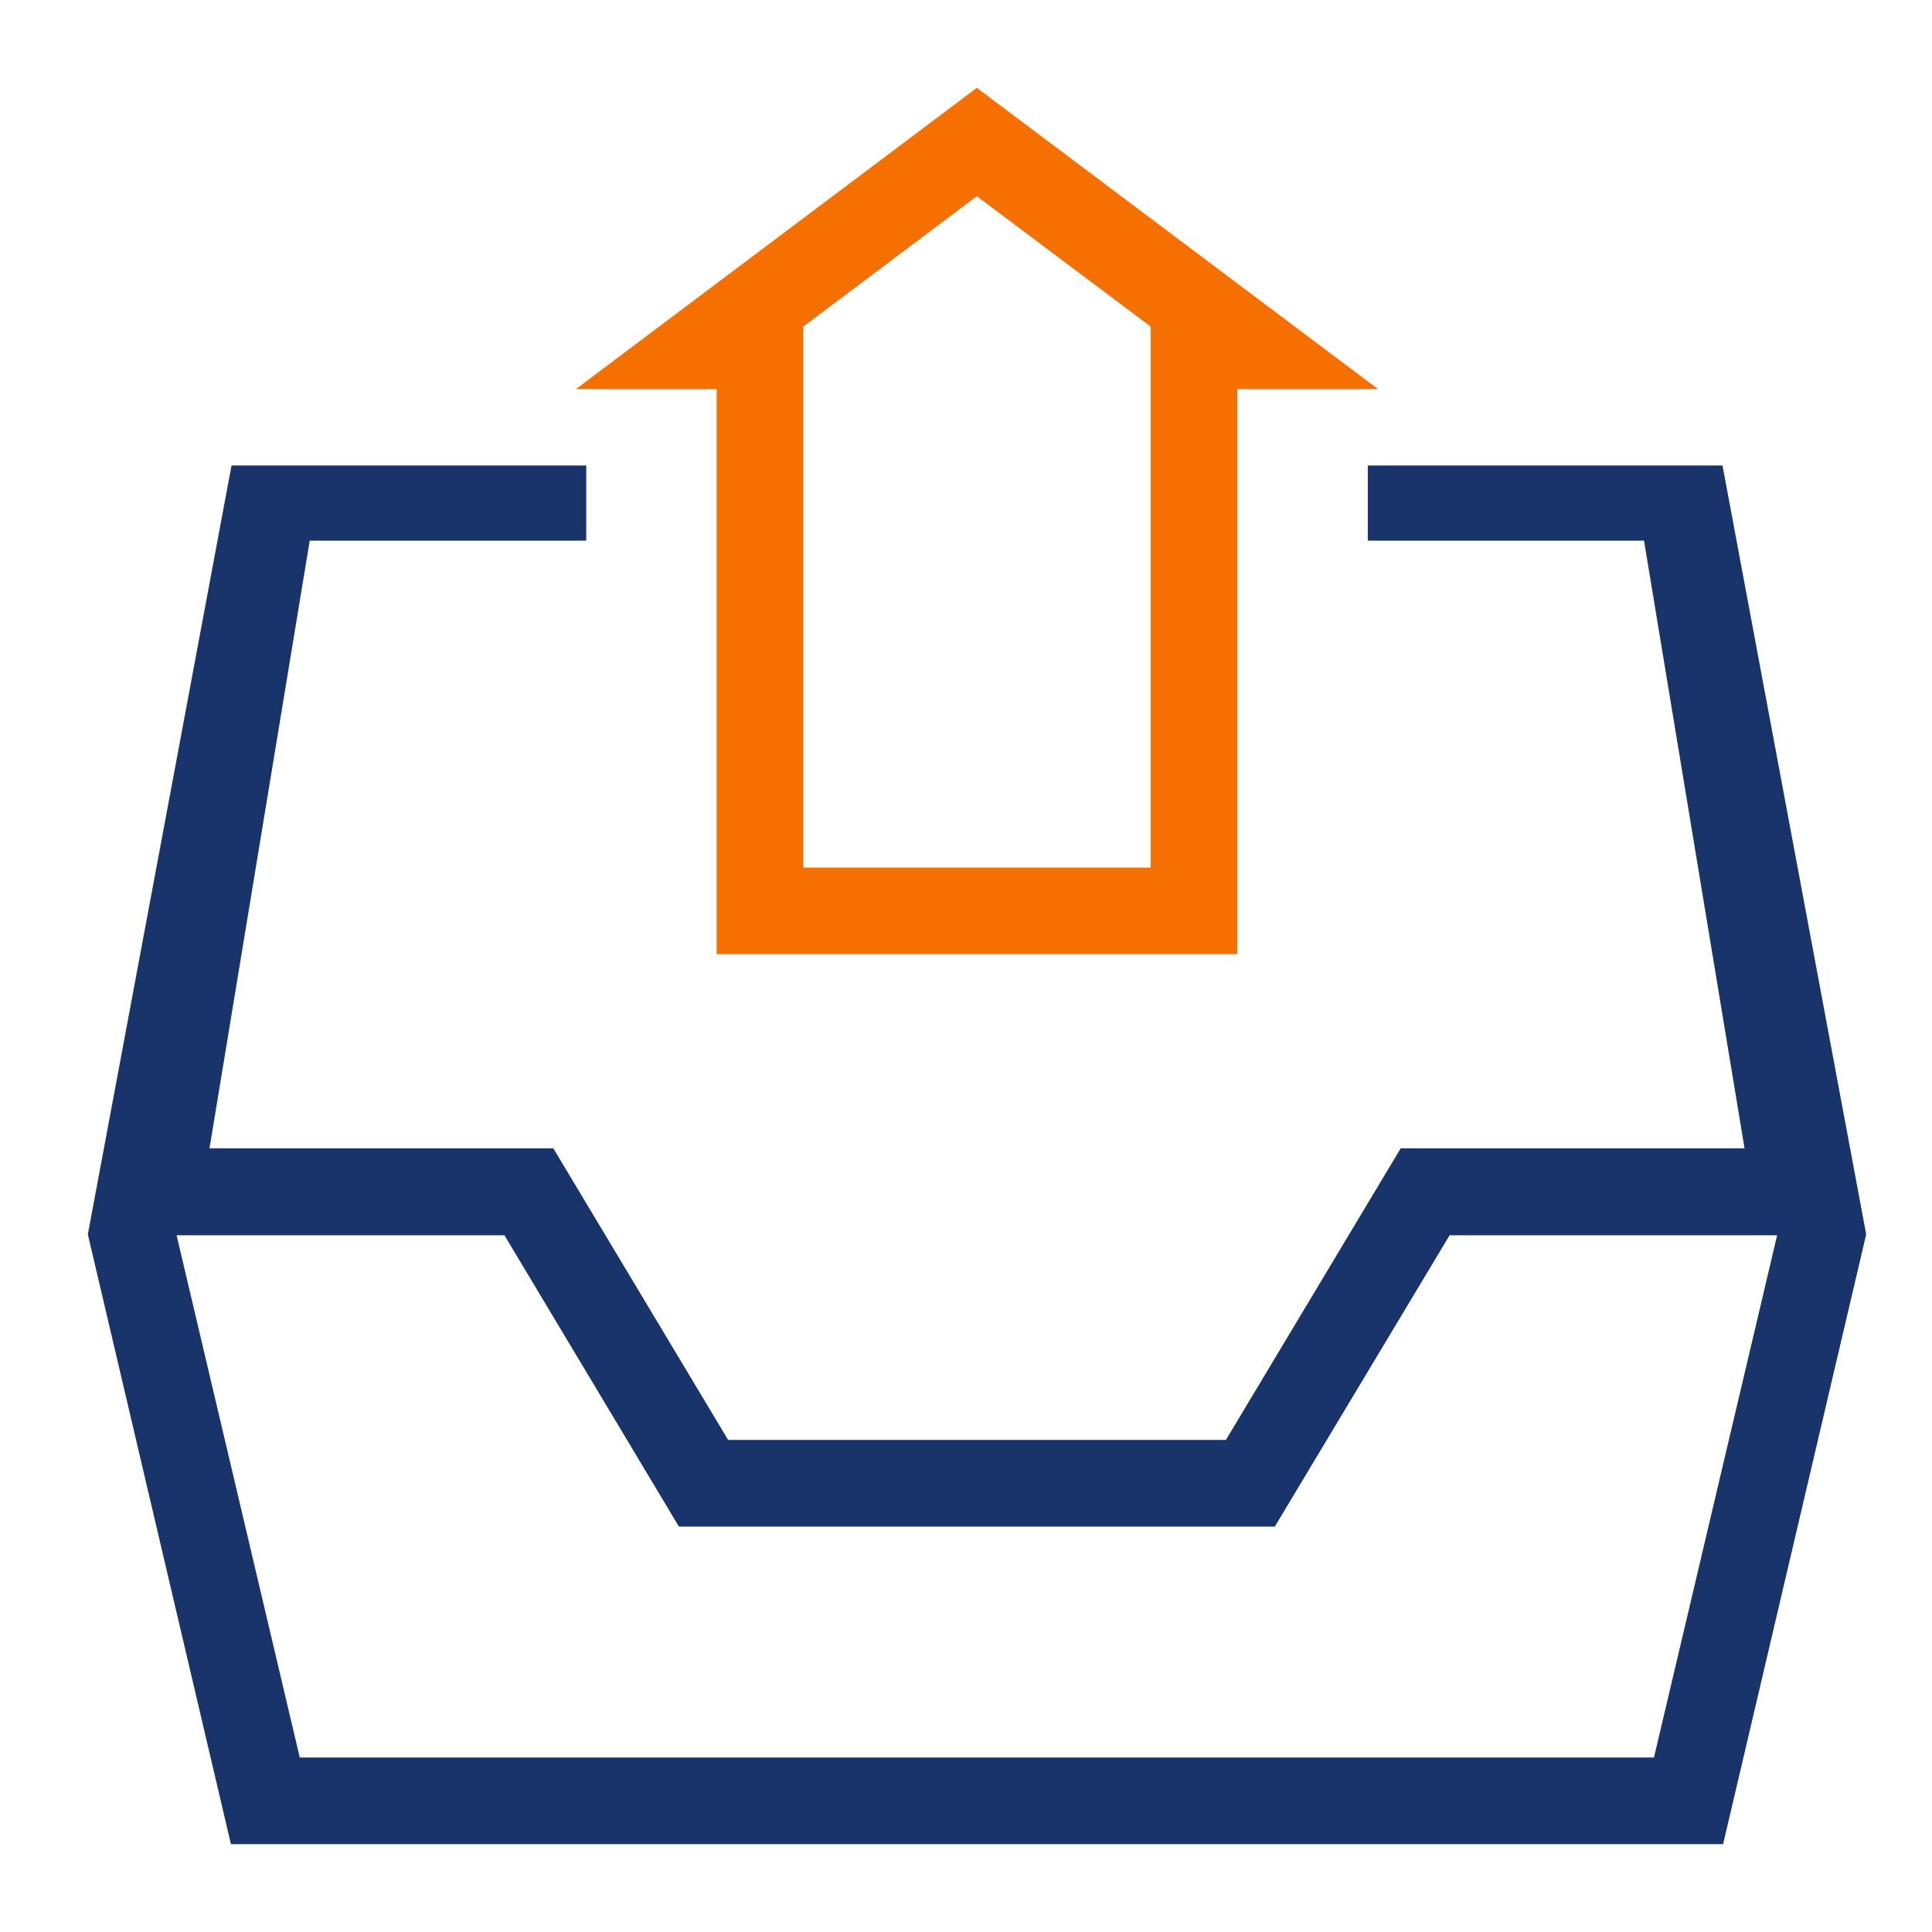 <?xml version="1.0" encoding="UTF-8"?> <svg xmlns="http://www.w3.org/2000/svg" id="icon_fahuo" width="64" height="64" viewBox="0 0 64 64"><defs><style> .cls-1 { fill: #00599d; opacity: 0; } .cls-2 { fill: #19346b; } .cls-2, .cls-3 { fill-rule: evenodd; } .cls-3 { fill: #f57000; } </style></defs><rect id="图标位置" class="cls-1" width="64" height="64"></rect><g id="组_15" data-name="组 15"><path id="形状_6" data-name="形状 6" class="cls-2" d="M1254.06,2977.42h-11.75v2.49h9.15l3.33,20.13H1243.4l-5.79,9.66h-16.49l-5.79-9.66h-11.39l3.32-20.13h9.16v-2.49h-11.75l-4.76,25.47,4.74,20.2h49.43l4.74-20.2Zm-2.27,42.8h-44.86l-4.08-17.3h10.86l5.78,9.65h19.74l5.79-9.65h10.85Z" transform="translate(-1197 -2962)"></path><path id="形状_6_拷贝" data-name="形状 6 拷贝" class="cls-3" d="M1229.36,2964.91l-13.28,9.98h4.66v18.72h17.25v-18.72h4.66Zm5.76,25.83h-11.51v-17.92l5.75-4.32,5.76,4.32v17.92Z" transform="translate(-1197 -2962)"></path></g></svg> 